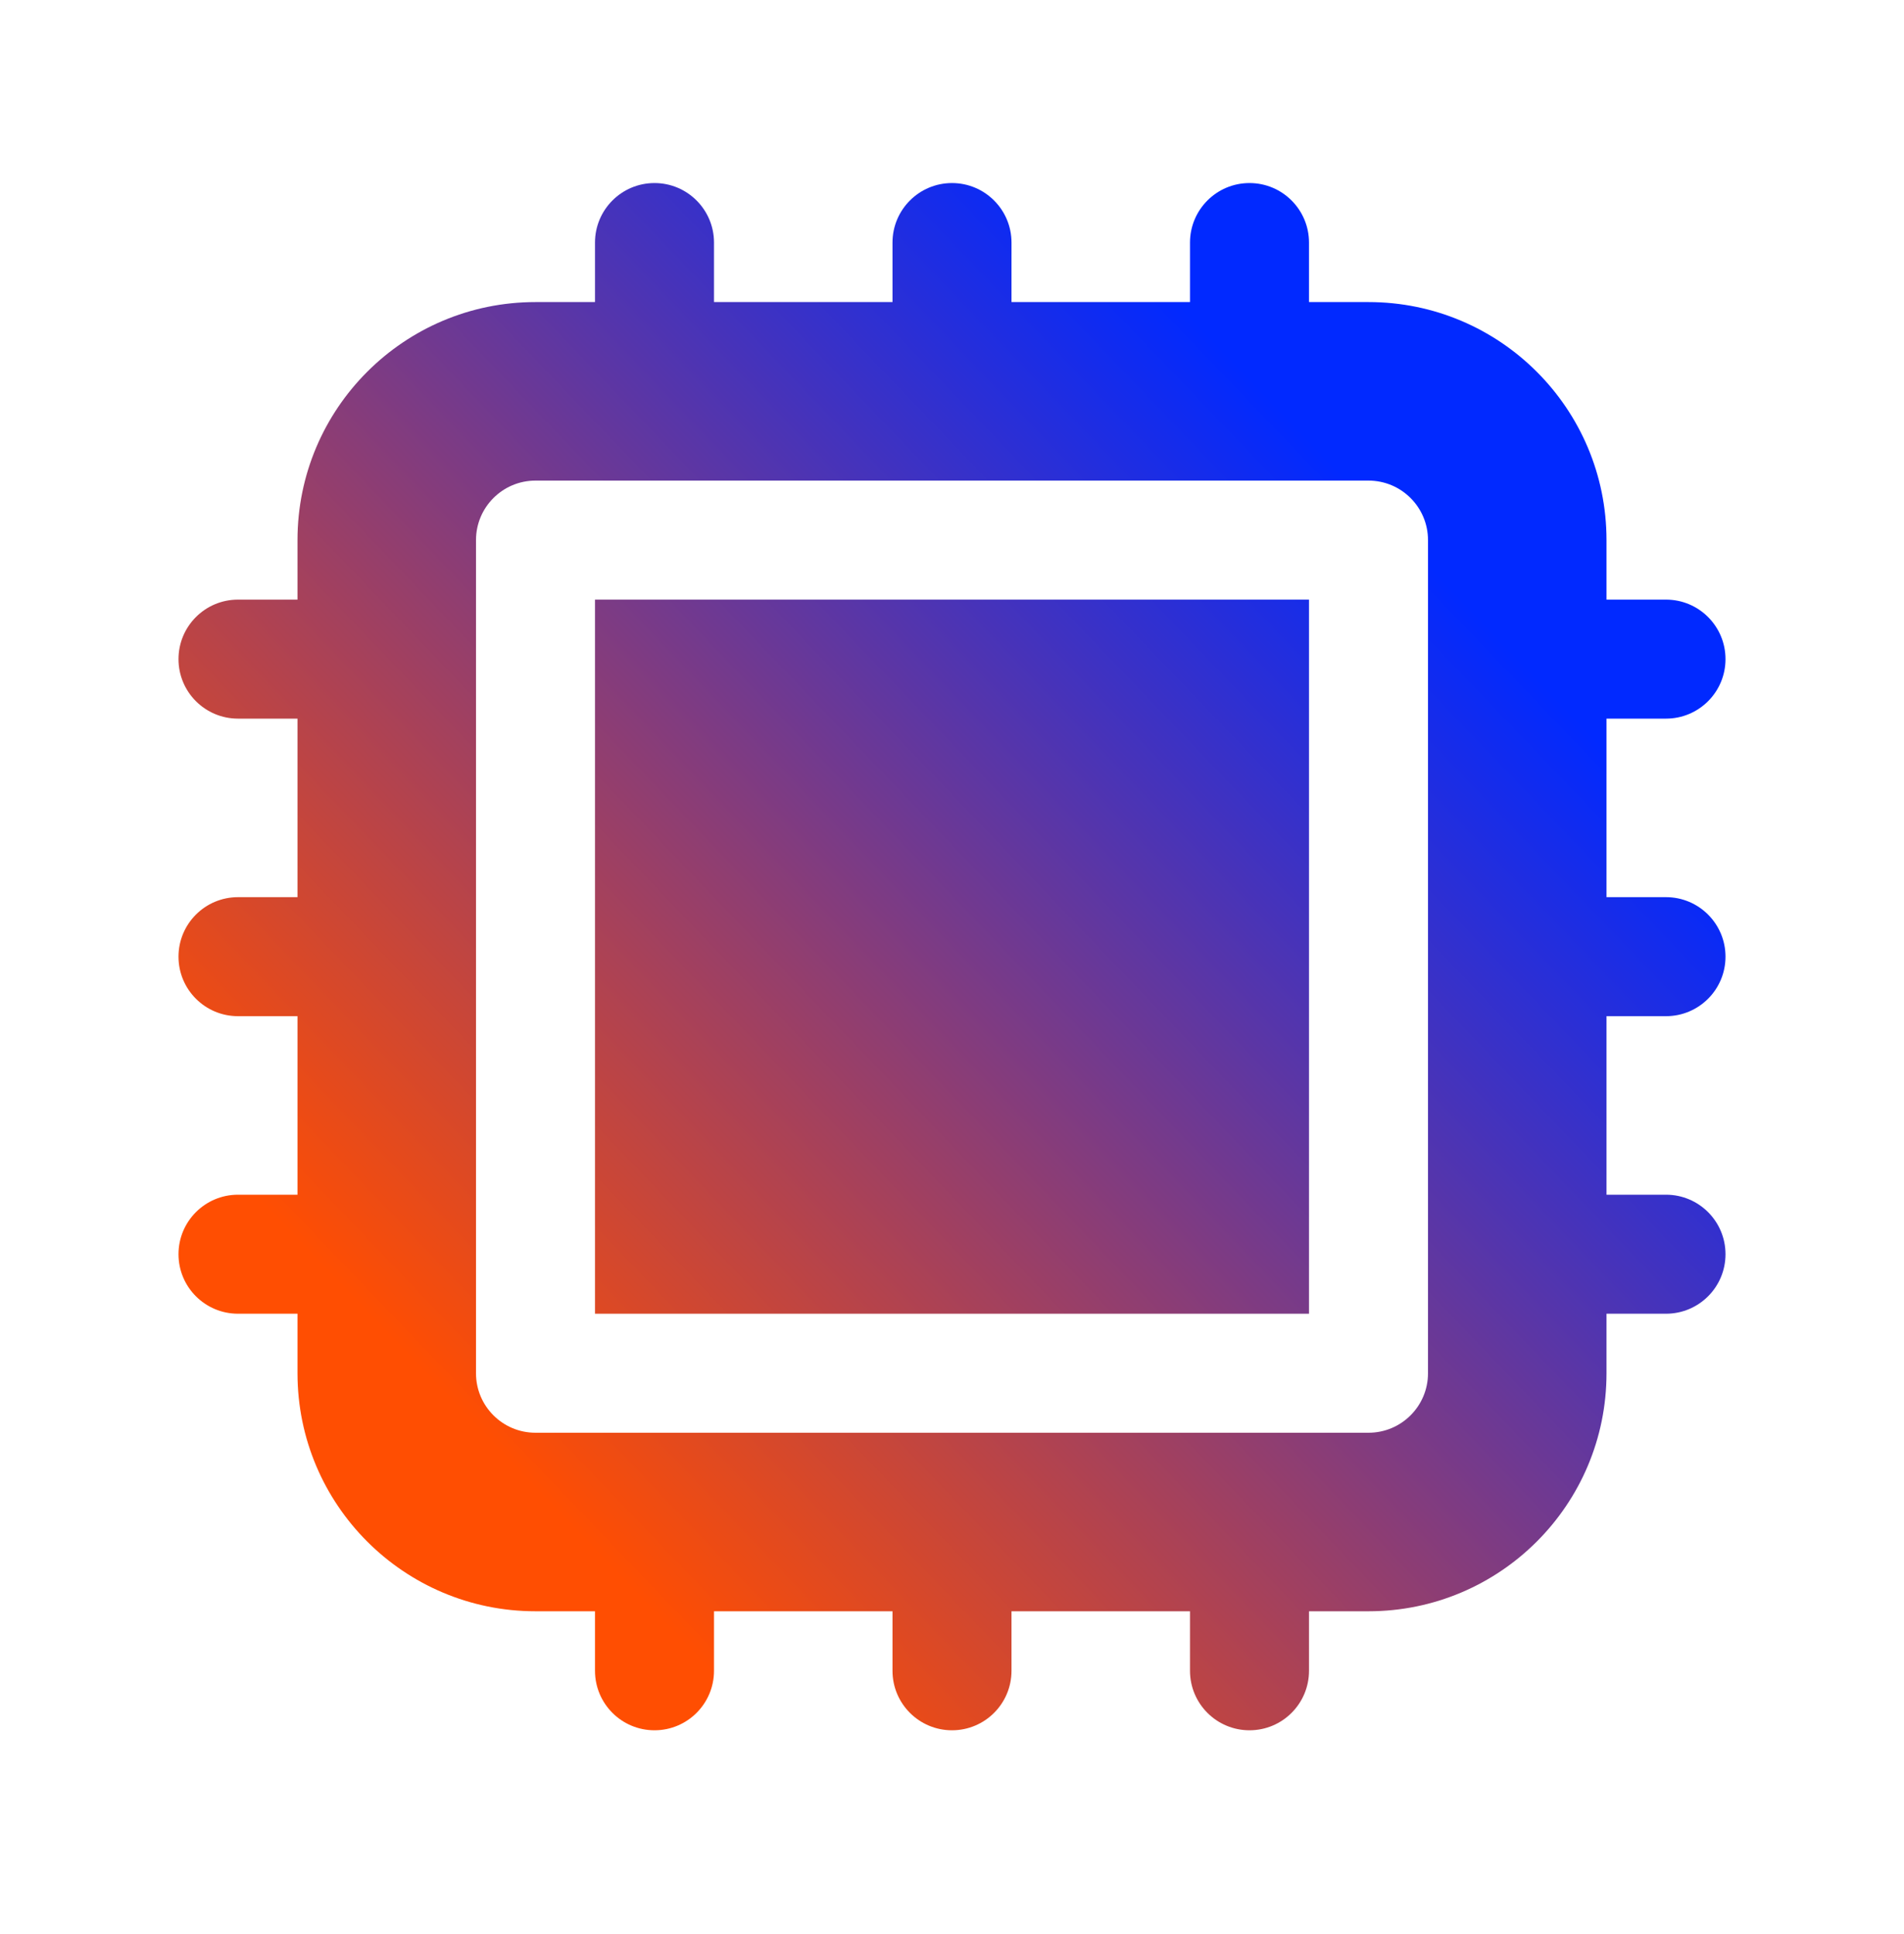 <svg xmlns="http://www.w3.org/2000/svg" width="64" height="65" viewBox="0 0 64 65" fill="none"><path d="M44 20.152H20V44.152H44V20.152Z" fill="url(#paint0_linear_801_21268)"></path><path fill-rule="evenodd" clip-rule="evenodd" d="M22 6.152C23.105 6.152 24 7.048 24 8.152V10.152H30V8.152C30 7.048 30.895 6.152 32 6.152C33.105 6.152 34 7.048 34 8.152V10.152H40V8.152C40 7.048 40.895 6.152 42 6.152C43.105 6.152 44 7.048 44 8.152V10.152H46C50.418 10.152 54 13.734 54 18.152V20.152H56C57.105 20.152 58 21.048 58 22.152C58 23.257 57.105 24.152 56 24.152H54V30.152H56C57.105 30.152 58 31.048 58 32.152C58 33.257 57.105 34.152 56 34.152H54V40.152H56C57.105 40.152 58 41.048 58 42.152C58 43.257 57.105 44.152 56 44.152H54V46.152C54 50.571 50.418 54.152 46 54.152H44V56.152C44 57.257 43.105 58.152 42 58.152C40.895 58.152 40 57.257 40 56.152V54.152H34V56.152C34 57.257 33.105 58.152 32 58.152C30.895 58.152 30 57.257 30 56.152V54.152H24V56.152C24 57.257 23.105 58.152 22 58.152C20.895 58.152 20 57.257 20 56.152V54.152H18C13.582 54.152 10 50.571 10 46.152V44.152H8C6.895 44.152 6 43.257 6 42.152C6 41.048 6.895 40.152 8 40.152H10V34.152H8C6.895 34.152 6 33.257 6 32.152C6 31.048 6.895 30.152 8 30.152H10V24.152H8C6.895 24.152 6 23.257 6 22.152C6 21.048 6.895 20.152 8 20.152H10V18.152C10 13.734 13.582 10.152 18 10.152H20V8.152C20 7.048 20.895 6.152 22 6.152ZM16 18.152C16 17.048 16.895 16.152 18 16.152H46C47.105 16.152 48 17.048 48 18.152V46.152C48 47.257 47.105 48.152 46 48.152H18C16.895 48.152 16 47.257 16 46.152V18.152Z" fill="url(#paint1_linear_801_21268)"></path><defs><linearGradient id="paint0_linear_801_21268" x1="16.4" y1="48.402" x2="47.6" y2="18.502" gradientUnits="userSpaceOnUse"><stop stop-color="#FF4E02"></stop><stop offset="1" stop-color="#0129FF"></stop></linearGradient><linearGradient id="paint1_linear_801_21268" x1="16.4" y1="48.402" x2="47.6" y2="18.502" gradientUnits="userSpaceOnUse"><stop stop-color="#FF4E02"></stop><stop offset="1" stop-color="#0129FF"></stop></linearGradient></defs></svg>